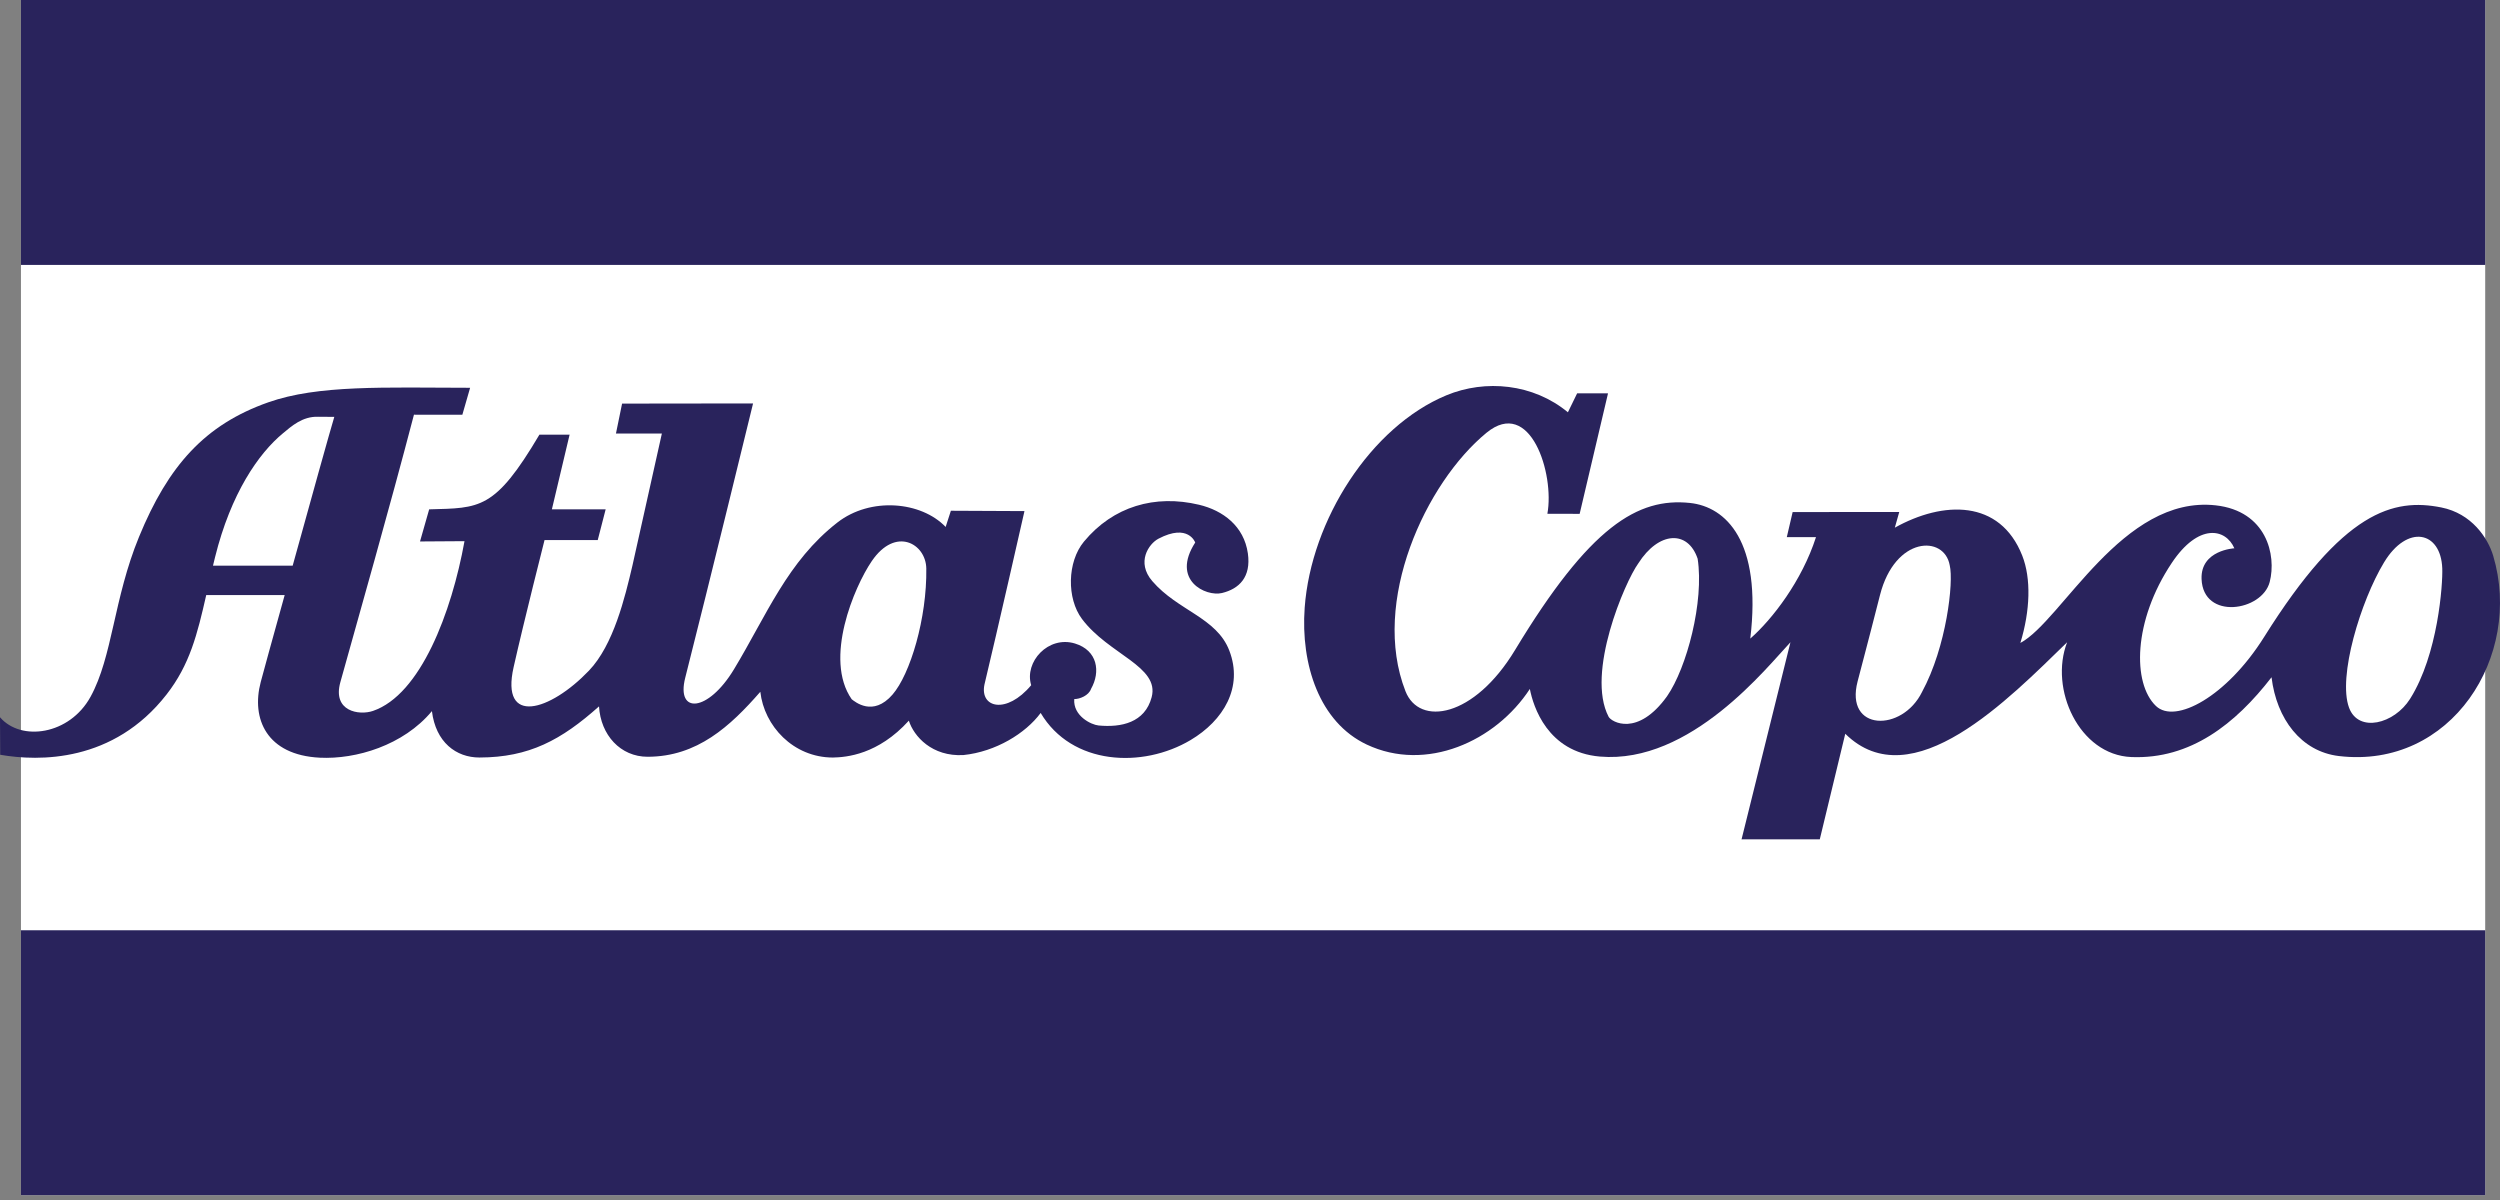 <?xml version="1.0" encoding="utf-8" ?>
<!DOCTYPE svg PUBLIC "-//W3C//DTD SVG 1.1//EN" "http://www.w3.org/Graphics/SVG/1.1/DTD/svg11.dtd">
<svg xmlns="http://www.w3.org/2000/svg" xmlns:xlink="http://www.w3.org/1999/xlink" width="150px" height="72px" viewBox="0 0 150 72" version="1.1"><rect x="0" y="0" width="150" height="72" fill="#808080" stroke="none"/><title>Atlas-Copco-logo</title><g id="Homepage-/-Top-Module" stroke="none" stroke-width="1" fill="none" fill-rule="evenodd"><g id="Manufacturing-logos" transform="translate(-123, -75)" fill-rule="nonzero"><g id="Atlas-Copco-logo" transform="translate(123, 75)"><rect id="Rectangle" fill="#FFFFFF" x="1.257" y="0" width="147.855" height="71.71"/><g id="Group"><path d="M149.591,33.346 C149.27,32.269 148.293,30.808 146.478,30.447 C143.607,29.875 140.6,30.64 135.849,38.218 C133.606,41.797 130.514,43.468 129.356,42.359 C127.941,41.005 127.978,37.266 130.306,33.776 C131.914,31.366 133.546,31.702 134.062,32.898 C134.062,32.898 132.028,33 132.094,34.742 C132.19,37.229 135.726,36.678 136.182,34.919 C136.6,33.304 135.992,30.659 132.938,30.32 C127.345,29.701 123.716,37.246 121.221,38.578 C121.813,36.646 121.877,34.71 121.333,33.333 C119.995,29.953 116.591,30.04 113.689,31.661 L113.955,30.72 L107.559,30.723 L107.208,32.227 L108.96,32.227 C108.114,34.852 106.347,37.148 105.017,38.316 C105.716,32.469 103.556,30.404 101.395,30.177 C98.267,29.849 95.39,31.573 90.9,39.005 C88.446,43.069 85.156,43.594 84.328,41.472 C82.234,36.109 85.538,28.969 89.186,25.969 C91.821,23.802 93.285,28.434 92.842,30.826 L94.779,30.831 L96.481,23.602 L94.629,23.599 L94.074,24.738 C92.002,23.02 89.126,22.746 86.784,23.718 C82.252,25.599 78.666,31.198 78.281,36.459 C78.032,39.875 79.168,43.339 82.01,44.676 C85.561,46.348 89.725,44.498 91.791,41.337 C91.993,42.379 92.842,45.122 95.993,45.394 C101.439,45.864 106.047,39.991 107.427,38.535 L104.493,50.362 L109.187,50.358 L110.716,44.026 C114.71,47.962 120.556,41.904 124.028,38.535 C122.944,41.335 124.75,45.295 127.879,45.423 C131.426,45.568 134.13,43.434 136.292,40.636 C136.597,43.141 138.066,45.092 140.331,45.362 C147.071,46.167 151.388,39.368 149.591,33.346 L149.591,33.346 Z" id="Path" fill="#29235C"/><path d="M12.374,35.703 C11.838,38.061 11.387,39.88 9.995,41.667 C6.806,45.761 2.338,45.691 0.011,45.286 L0,43.035 C1.256,44.502 4.173,44.104 5.434,41.804 C6.755,39.397 6.819,35.919 8.341,32.213 C10.097,27.936 12.293,25.482 16.09,24.142 C19.083,23.085 23.055,23.258 28.207,23.267 L27.741,24.884 L24.837,24.882 C23.372,30.497 21.484,37.111 20.422,40.928 C19.933,42.687 21.55,42.939 22.377,42.656 C25.236,41.678 27.095,36.748 27.87,32.47 L25.201,32.488 L25.75,30.561 C28.788,30.476 29.686,30.61 32.364,26.081 L34.176,26.078 L33.113,30.559 L36.34,30.558 L35.864,32.404 L32.672,32.403 C32.672,32.403 31.447,37.23 30.817,40.028 C30.018,43.572 32.998,42.683 35.337,40.239 C36.812,38.698 37.496,35.852 37.945,33.937 L39.712,26.012 L36.957,26.012 L37.325,24.216 L45.184,24.206 C45.184,24.206 42.523,35.128 41.114,40.664 C40.553,42.87 42.48,42.739 44.038,40.159 C45.997,36.917 47.247,33.681 50.243,31.351 C52.233,29.803 55.27,30.081 56.739,31.617 L57.053,30.645 L61.468,30.666 C61.468,30.666 59.825,37.92 59.068,41.069 C58.773,42.475 60.39,42.882 61.871,41.112 C61.445,39.716 62.897,38.121 64.5,38.611 C65.859,39.027 66.043,40.308 65.463,41.331 C65.326,41.736 64.774,41.95 64.455,41.944 C64.379,42.957 65.474,43.487 65.915,43.529 C67.27,43.658 68.692,43.364 69.099,41.833 C69.591,39.979 66.525,39.278 64.919,37.138 C63.998,35.91 64.029,33.715 65.034,32.5 C66.791,30.377 69.303,29.657 71.944,30.285 C73.379,30.628 74.639,31.565 74.872,33.203 C75.075,34.633 74.341,35.333 73.32,35.581 C72.351,35.816 70.247,34.821 71.713,32.551 C71.713,32.551 71.302,31.38 69.508,32.322 C68.923,32.63 68.162,33.736 69.137,34.867 C70.672,36.65 72.992,37.046 73.757,39.032 C74.609,41.239 73.406,43.233 71.433,44.405 C68.549,46.118 64.302,45.922 62.44,42.777 C61.532,44.008 59.736,45.103 57.81,45.303 C55.925,45.41 54.831,44.184 54.531,43.239 C52.684,45.279 50.781,45.437 49.971,45.452 C47.593,45.449 45.846,43.554 45.62,41.507 C43.806,43.584 41.834,45.398 38.865,45.406 C37.223,45.41 36.041,44.096 35.941,42.383 C33.675,44.403 31.748,45.444 28.771,45.451 C27.368,45.454 26.142,44.534 25.915,42.667 C24.2,44.73 21.347,45.568 19.196,45.462 C15.992,45.306 15.065,43.12 15.642,40.928 C15.758,40.486 16.353,38.314 17.081,35.703 L12.374,35.703 L12.374,35.703 Z" id="Path" fill="#29235C"/><polygon id="Path" fill="#29235C" points="1.257 0 149.112 0 149.112 15.895 1.257 15.895"/><polygon id="Path" fill="#29235C" points="1.257 55.816 149.112 55.816 149.112 71.71 1.257 71.71"/><path d="M53.547,41.68 C54.618,40.449 55.62,37.088 55.578,34.111 C55.556,32.621 53.739,31.564 52.306,33.667 C51.252,35.215 49.416,39.538 51.102,41.955 C51.293,42.099 52.374,43.029 53.547,41.68 L53.547,41.68 Z" id="Path" fill="#FFFFFF"/><path d="M17.56,33.942 C18.637,30.041 19.811,25.825 20.058,25.013 L19.09,25.006 C18.146,24.973 17.482,25.58 16.988,25.988 C15.507,27.209 13.854,29.608 12.905,33.423 L12.779,33.942 L17.56,33.942 L17.56,33.942 Z" id="Path" fill="#FFFFFF"/><path d="M143.04,33.748 C144.431,31.441 146.452,31.854 146.536,34.103 C146.572,35.05 146.284,39.273 144.603,41.934 C143.649,43.445 141.506,43.985 140.943,42.462 C140.257,40.609 141.643,36.061 143.04,33.748 L143.04,33.748 Z" id="Path" fill="#FFFFFF"/><path d="M111.456,40.885 C111.544,40.527 112.017,38.785 112.8,35.703 C113.7,32.163 116.663,32.089 116.984,33.922 C117.228,34.916 116.792,38.806 115.322,41.517 C114.13,43.948 110.674,43.889 111.456,40.885 L111.456,40.885 Z" id="Path" fill="#FFFFFF"/><path d="M96.516,43.004 C95.145,40.387 97.494,34.917 98.295,33.807 C99.523,31.873 101.277,31.79 101.859,33.524 C102.253,36.084 101.213,40.066 100.019,41.78 C98.26,44.225 96.686,43.328 96.516,43.004 L96.516,43.004 Z" id="Path" fill="#FFFFFF"/></g></g></g></g></svg>